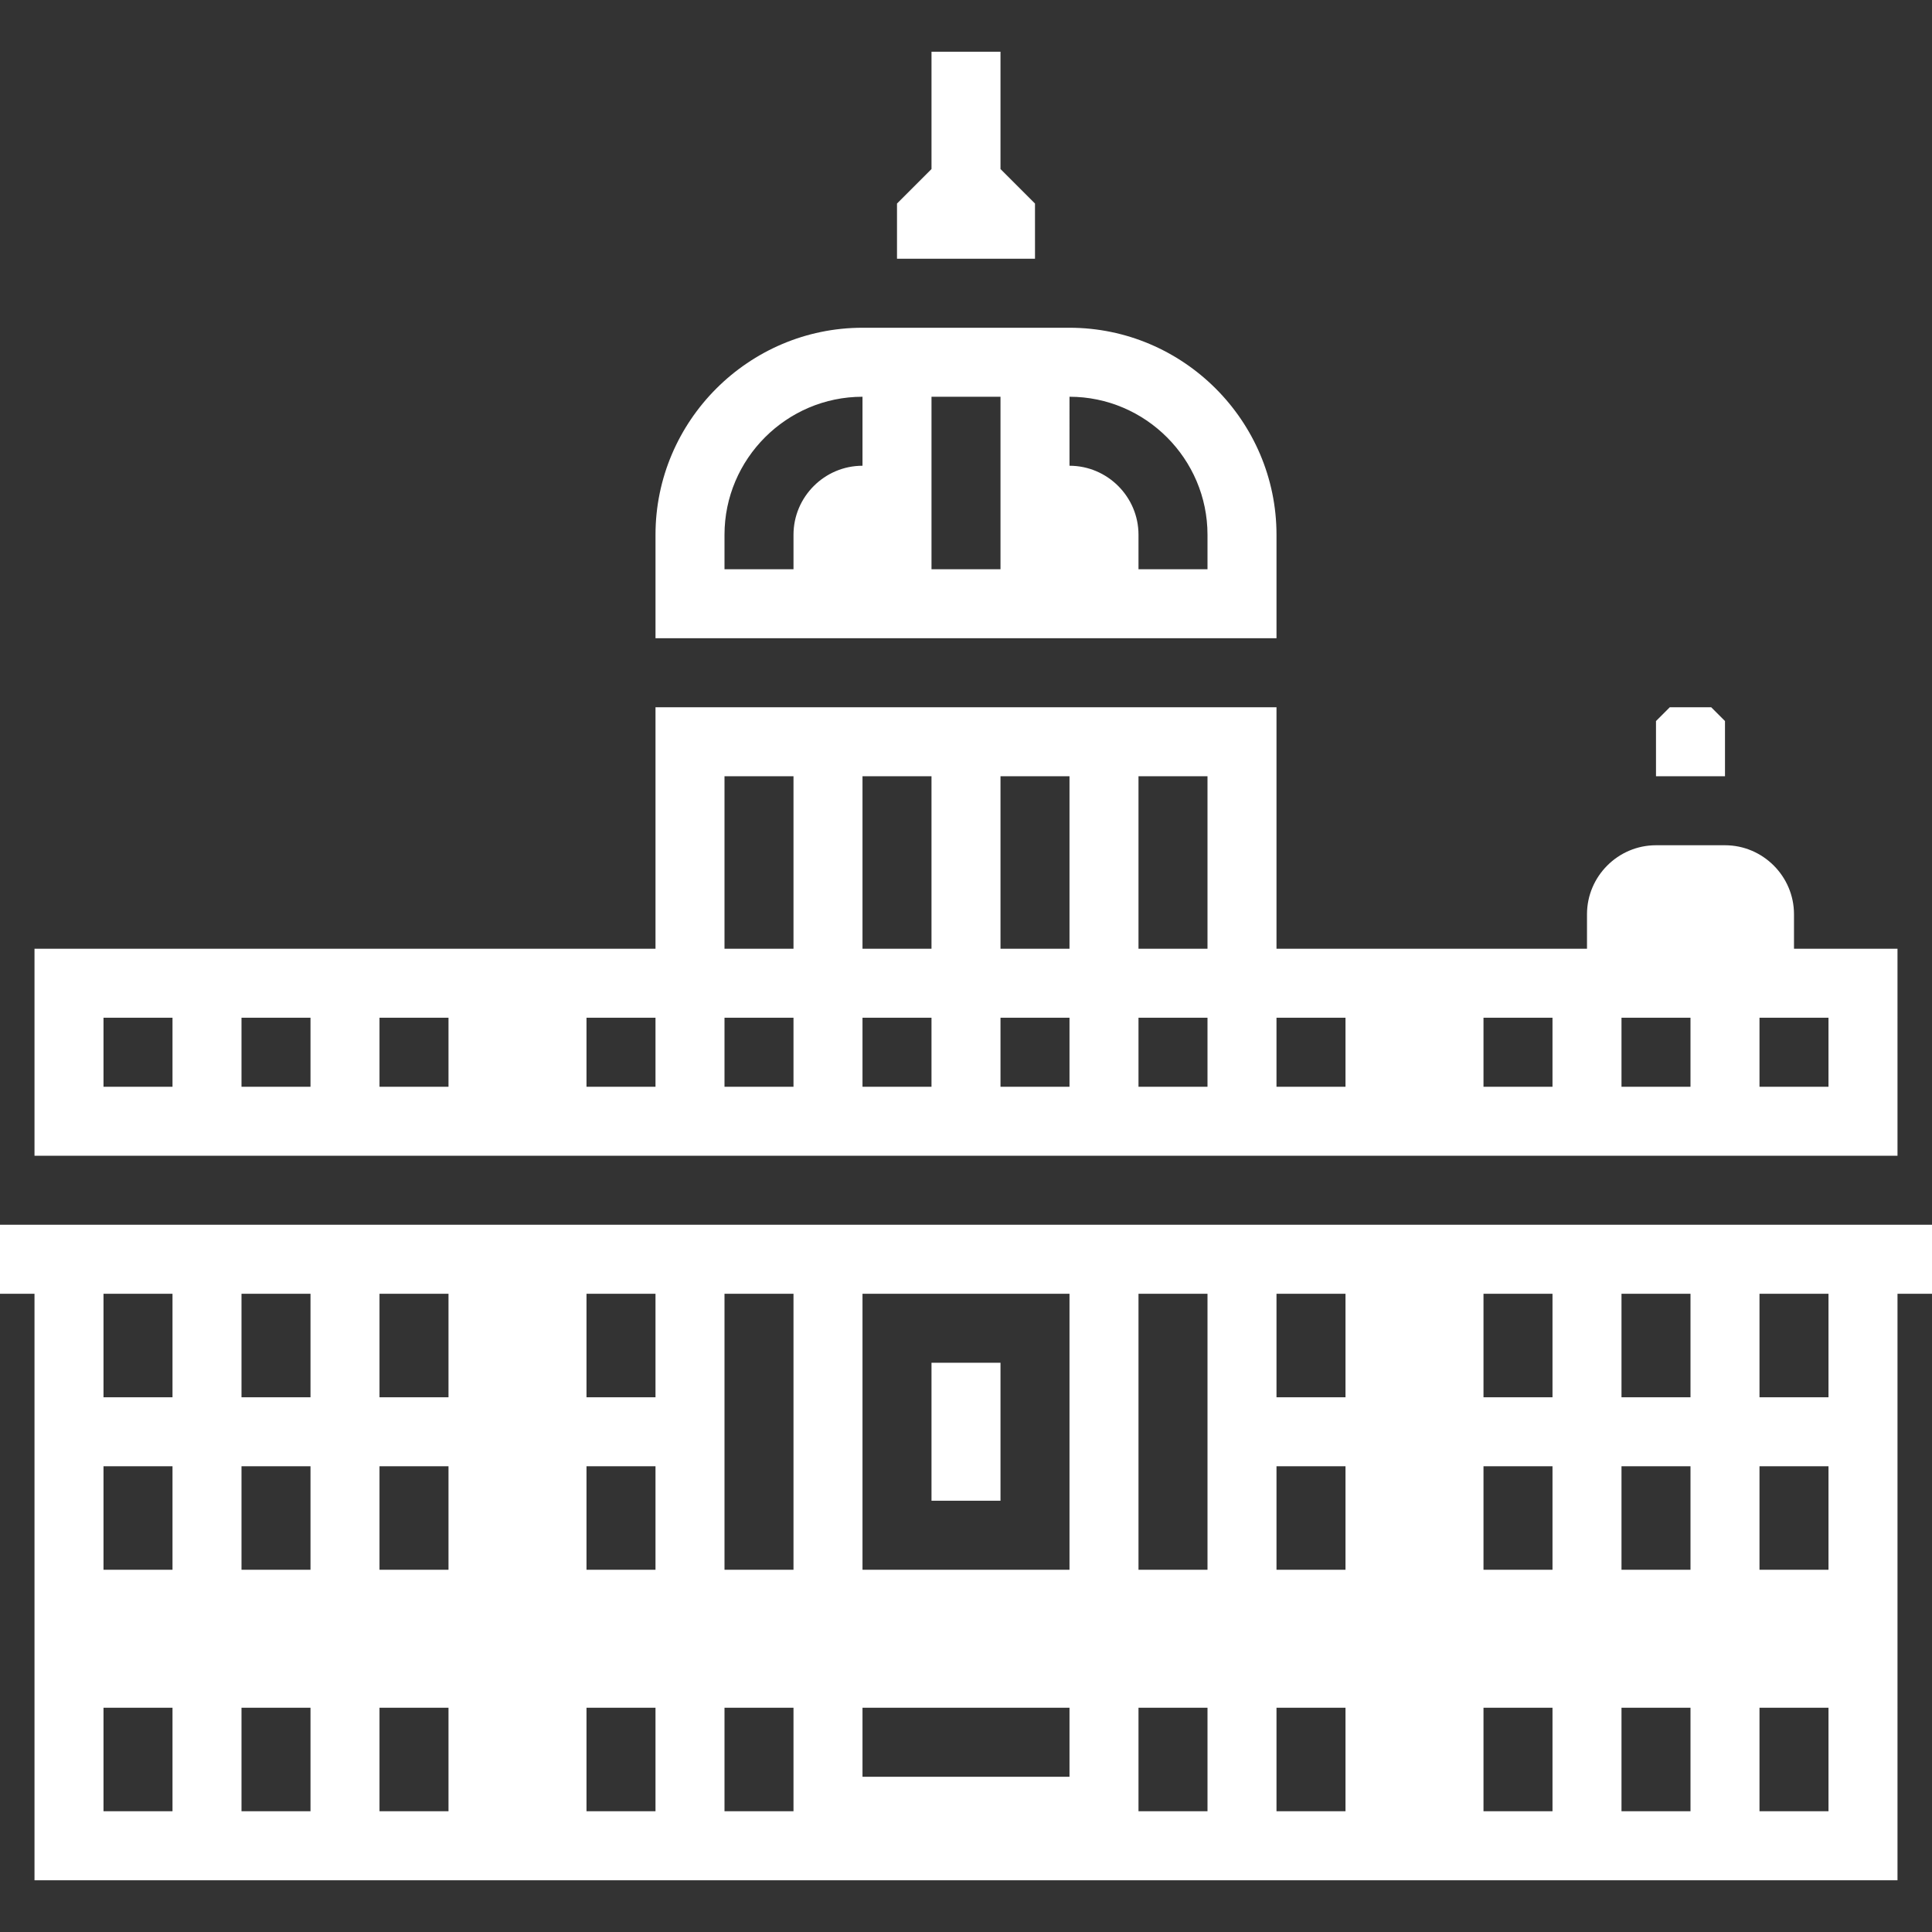 <svg fill="#fff" height="448pt" viewBox="0 -12 448 448" width="448pt" xmlns="http://www.w3.org/2000/svg"><rect x="0" y="-12" width="448" height="448" fill="#333333" stroke="none"/><path d="M216 304h16v32h-16zm80-192c0-26.398-21.602-48-48-48h-48c-26.398 0-48 21.602-48 48v24h144zm-96-16c-8.8 0-16 7.2-16 16v8h-16v-8c0-17.602 14.398-32 32-32zm32 24h-16V80h16zm48 0h-16v-8c0-8.8-7.2-16-16-16V80c17.602 0 32 14.398 32 32zm160 88h-24v-8c0-8.8-7.2-16-16-16h-16c-8.8 0-16 7.2-16 16v8h-72v-56H152v56H8v48h432zM40 240H24v-16h16zm32 0H56v-16h16zm32 0H88v-16h16zm48 0h-16v-16h16zm32 0h-16v-16h16zm0-32h-16v-40h16zm32 32h-16v-16h16zm0-32h-16v-40h16zm32 32h-16v-16h16zm0-32h-16v-40h16zm32 32h-16v-16h16zm0-32h-16v-40h16zm32 32h-16v-16h16zm48 0h-16v-16h16zm32 0h-16v-16h16zm32 0h-16v-16h16zm-24-84.8l-3.2-3.2h-9.6l-3.2 3.2V168h16zm-160-120l-8-8V0h-16v27.2l-8 8V48h32zm0 0"/><path d="M448 272H0v16h8v136h432V288h8zM40 408H24v-24h16zm0-56H24v-24h16zm0-40H24v-24h16zm32 96H56v-24h16zm0-56H56v-24h16zm0-40H56v-24h16zm32 96H88v-24h16zm0-56H88v-24h16zm0-40H88v-24h16zm48 96h-16v-24h16zm0-56h-16v-24h16zm0-40h-16v-24h16zm32 96h-16v-24h16zm0-56h-16v-64h16zm64 48h-48v-16h48zm0-48h-48v-64h48zm32 56h-16v-24h16zm0-56h-16v-64h16zm32 56h-16v-24h16zm0-56h-16v-24h16zm0-40h-16v-24h16zm48 96h-16v-24h16zm0-56h-16v-24h16zm0-40h-16v-24h16zm32 96h-16v-24h16zm0-56h-16v-24h16zm0-40h-16v-24h16zm32 96h-16v-24h16zm0-56h-16v-24h16zm0-40h-16v-24h16zm0 0"/></svg>